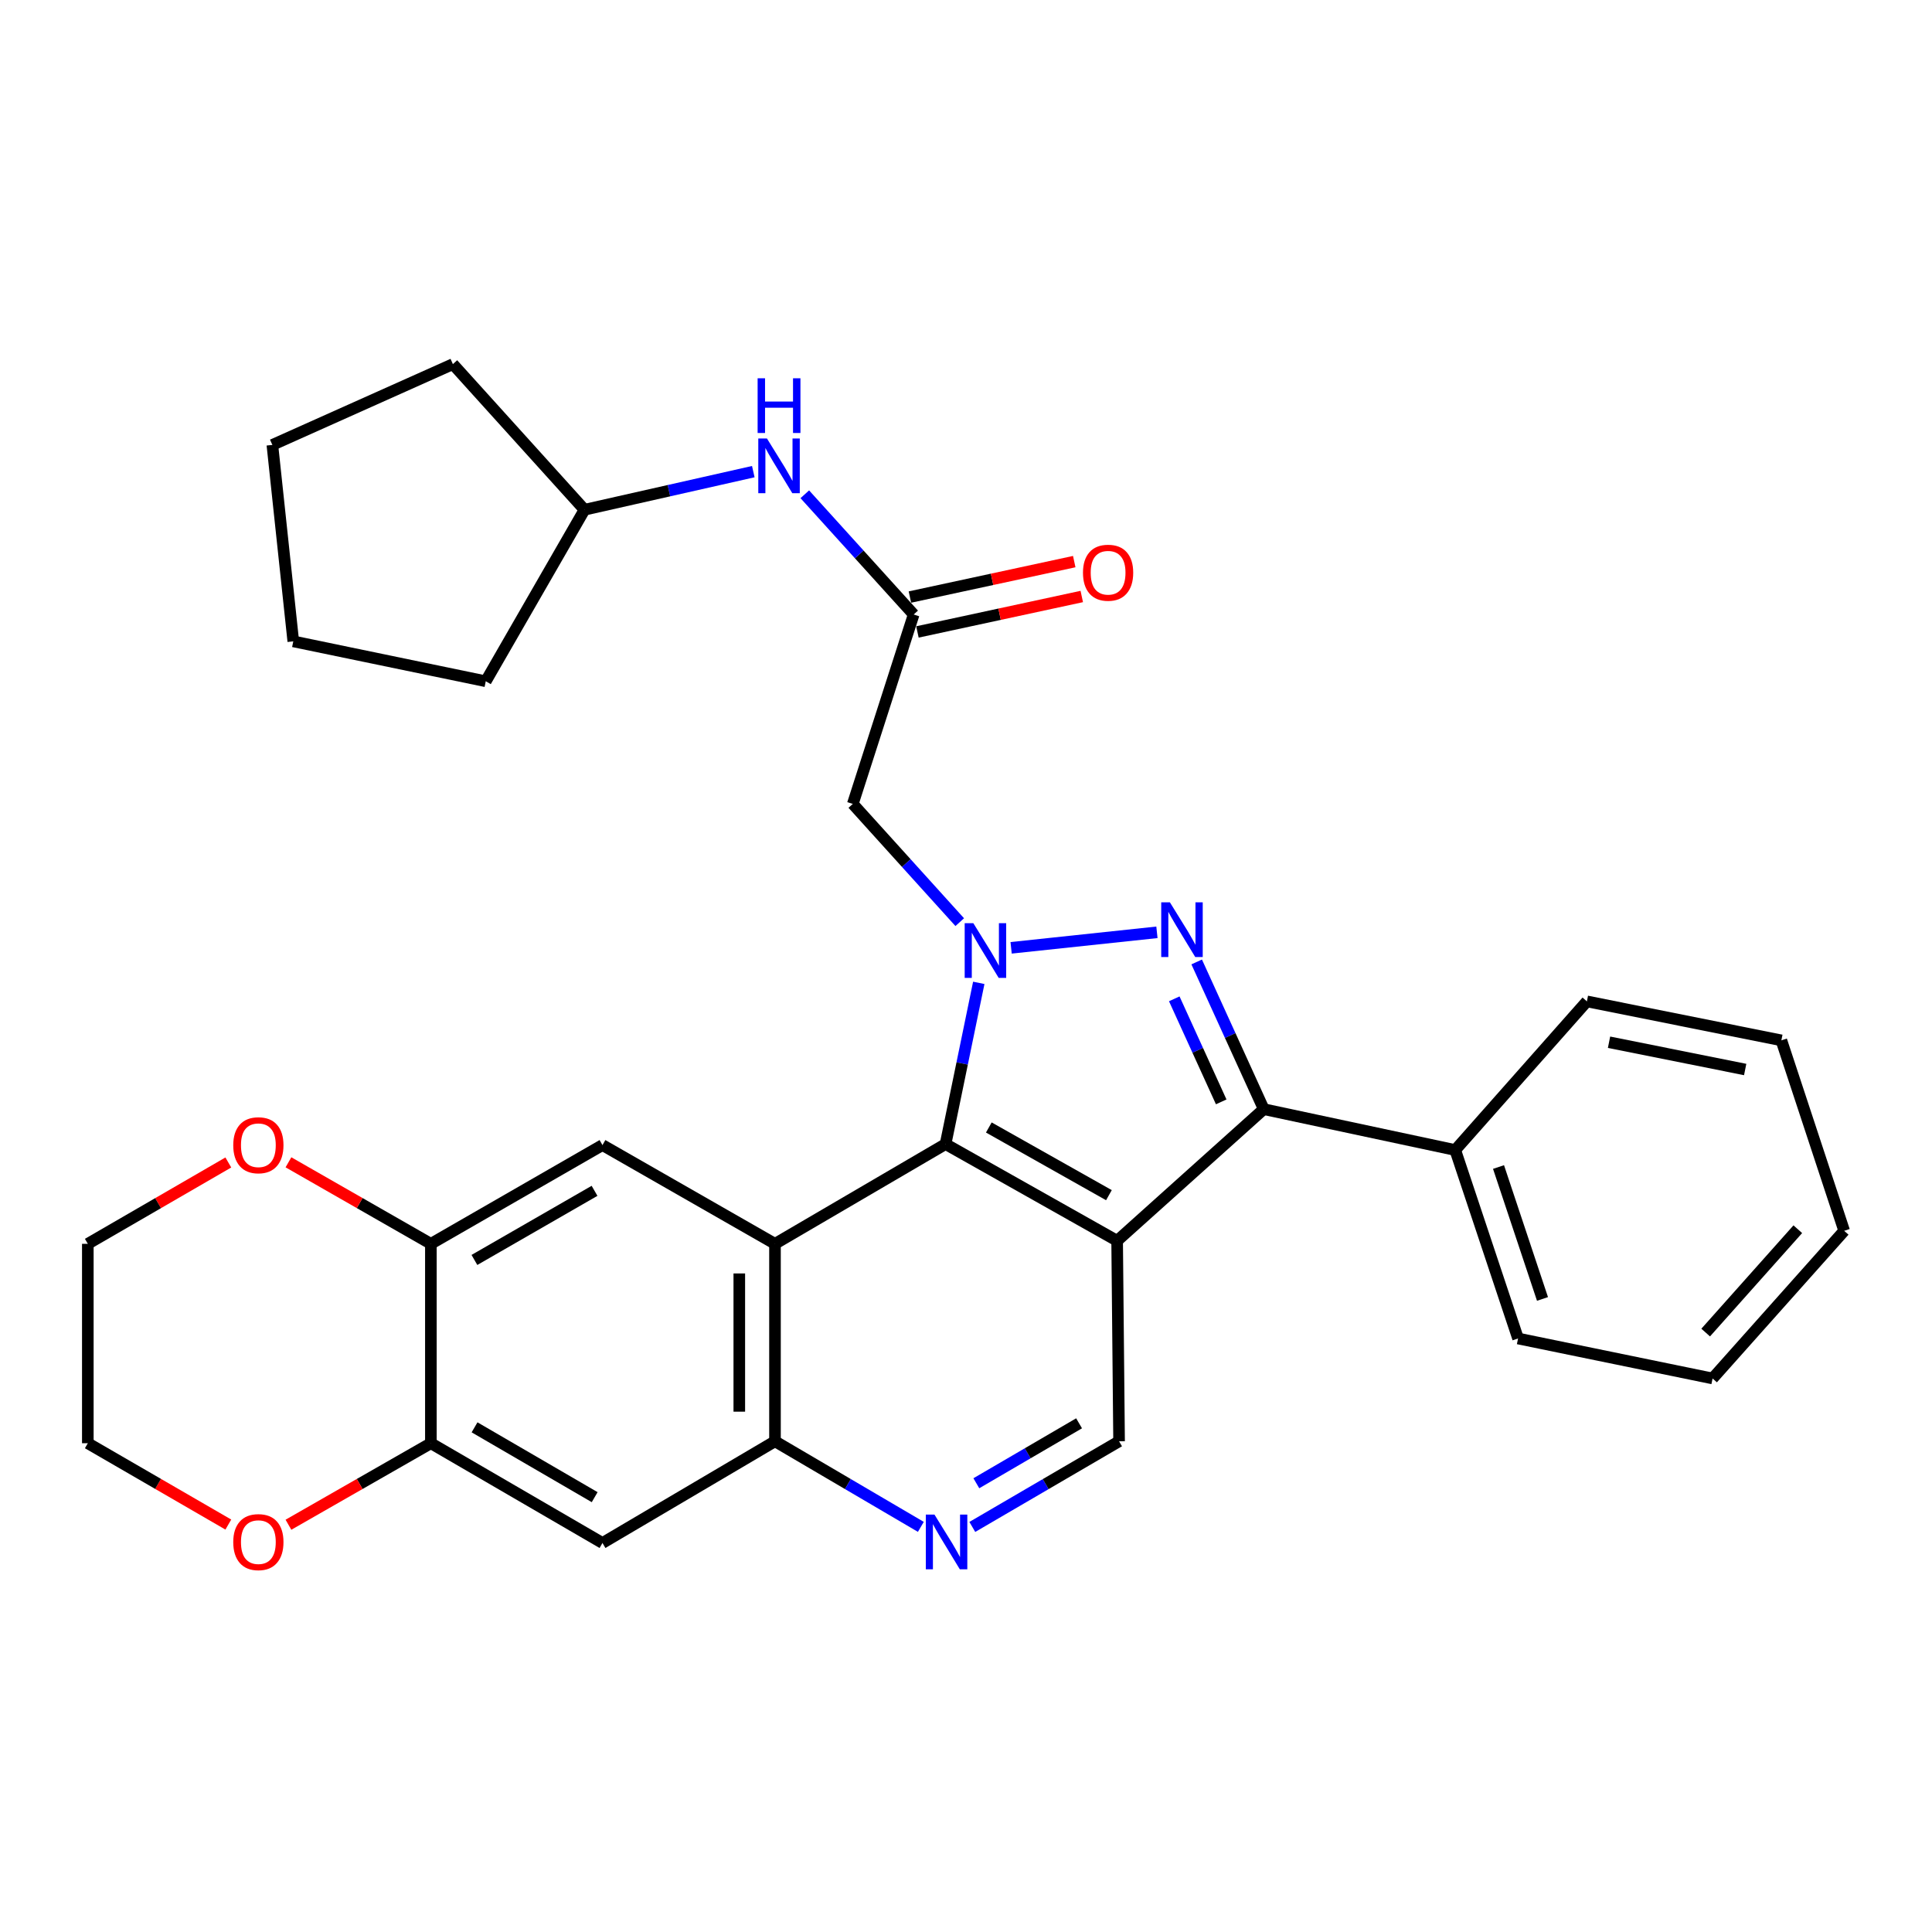 <?xml version='1.0' encoding='iso-8859-1'?>
<svg version='1.1' baseProfile='full'
              xmlns='http://www.w3.org/2000/svg'
                      xmlns:rdkit='http://www.rdkit.org/xml'
                      xmlns:xlink='http://www.w3.org/1999/xlink'
                  xml:space='preserve'
width='1000px' height='1000px' viewBox='0 0 1000 1000'>
<!-- END OF HEADER -->
<rect style='opacity:1.0;fill:#FFFFFF;stroke:none' width='1000' height='1000' x='0' y='0'> </rect>
<path class='bond-1' d='M 523.356,490.594 L 598.826,482.569' style='fill:none;fill-rule:evenodd;stroke:#0000FF;stroke-width:6px;stroke-linecap:butt;stroke-linejoin:miter;stroke-opacity:1' />
<path class='bond-2' d='M 506.613,508.725 L 498.016,550.447' style='fill:none;fill-rule:evenodd;stroke:#0000FF;stroke-width:6px;stroke-linecap:butt;stroke-linejoin:miter;stroke-opacity:1' />
<path class='bond-2' d='M 498.016,550.447 L 489.418,592.169' style='fill:none;fill-rule:evenodd;stroke:#000000;stroke-width:6px;stroke-linecap:butt;stroke-linejoin:miter;stroke-opacity:1' />
<path class='bond-5' d='M 496.76,477.306 L 469.083,446.708' style='fill:none;fill-rule:evenodd;stroke:#0000FF;stroke-width:6px;stroke-linecap:butt;stroke-linejoin:miter;stroke-opacity:1' />
<path class='bond-5' d='M 469.083,446.708 L 441.406,416.11' style='fill:none;fill-rule:evenodd;stroke:#000000;stroke-width:6px;stroke-linecap:butt;stroke-linejoin:miter;stroke-opacity:1' />
<path class='bond-0' d='M 578.228,642.223 L 489.418,592.169' style='fill:none;fill-rule:evenodd;stroke:#000000;stroke-width:6px;stroke-linecap:butt;stroke-linejoin:miter;stroke-opacity:1' />
<path class='bond-0' d='M 573.977,618.621 L 511.811,583.583' style='fill:none;fill-rule:evenodd;stroke:#000000;stroke-width:6px;stroke-linecap:butt;stroke-linejoin:miter;stroke-opacity:1' />
<path class='bond-9' d='M 578.228,642.223 L 579.233,746.007' style='fill:none;fill-rule:evenodd;stroke:#000000;stroke-width:6px;stroke-linecap:butt;stroke-linejoin:miter;stroke-opacity:1' />
<path class='bond-31' d='M 578.228,642.223 L 654.115,574.095' style='fill:none;fill-rule:evenodd;stroke:#000000;stroke-width:6px;stroke-linecap:butt;stroke-linejoin:miter;stroke-opacity:1' />
<path class='bond-3' d='M 619.403,497.903 L 636.759,535.999' style='fill:none;fill-rule:evenodd;stroke:#0000FF;stroke-width:6px;stroke-linecap:butt;stroke-linejoin:miter;stroke-opacity:1' />
<path class='bond-3' d='M 636.759,535.999 L 654.115,574.095' style='fill:none;fill-rule:evenodd;stroke:#000000;stroke-width:6px;stroke-linecap:butt;stroke-linejoin:miter;stroke-opacity:1' />
<path class='bond-3' d='M 607.798,516.991 L 619.947,543.658' style='fill:none;fill-rule:evenodd;stroke:#0000FF;stroke-width:6px;stroke-linecap:butt;stroke-linejoin:miter;stroke-opacity:1' />
<path class='bond-3' d='M 619.947,543.658 L 632.097,570.325' style='fill:none;fill-rule:evenodd;stroke:#000000;stroke-width:6px;stroke-linecap:butt;stroke-linejoin:miter;stroke-opacity:1' />
<path class='bond-4' d='M 489.418,592.169 L 401.133,643.804' style='fill:none;fill-rule:evenodd;stroke:#000000;stroke-width:6px;stroke-linecap:butt;stroke-linejoin:miter;stroke-opacity:1' />
<path class='bond-15' d='M 654.115,574.095 L 753.229,595.258' style='fill:none;fill-rule:evenodd;stroke:#000000;stroke-width:6px;stroke-linecap:butt;stroke-linejoin:miter;stroke-opacity:1' />
<path class='bond-6' d='M 401.133,643.804 L 401.133,746.007' style='fill:none;fill-rule:evenodd;stroke:#000000;stroke-width:6px;stroke-linecap:butt;stroke-linejoin:miter;stroke-opacity:1' />
<path class='bond-6' d='M 382.659,659.134 L 382.659,730.676' style='fill:none;fill-rule:evenodd;stroke:#000000;stroke-width:6px;stroke-linecap:butt;stroke-linejoin:miter;stroke-opacity:1' />
<path class='bond-7' d='M 401.133,643.804 L 311.841,592.692' style='fill:none;fill-rule:evenodd;stroke:#000000;stroke-width:6px;stroke-linecap:butt;stroke-linejoin:miter;stroke-opacity:1' />
<path class='bond-10' d='M 441.406,416.11 L 472.915,318.064' style='fill:none;fill-rule:evenodd;stroke:#000000;stroke-width:6px;stroke-linecap:butt;stroke-linejoin:miter;stroke-opacity:1' />
<path class='bond-8' d='M 401.133,746.007 L 438.88,768.154' style='fill:none;fill-rule:evenodd;stroke:#000000;stroke-width:6px;stroke-linecap:butt;stroke-linejoin:miter;stroke-opacity:1' />
<path class='bond-8' d='M 438.88,768.154 L 476.628,790.302' style='fill:none;fill-rule:evenodd;stroke:#0000FF;stroke-width:6px;stroke-linecap:butt;stroke-linejoin:miter;stroke-opacity:1' />
<path class='bond-11' d='M 401.133,746.007 L 311.841,798.648' style='fill:none;fill-rule:evenodd;stroke:#000000;stroke-width:6px;stroke-linecap:butt;stroke-linejoin:miter;stroke-opacity:1' />
<path class='bond-12' d='M 311.841,592.692 L 223.022,643.804' style='fill:none;fill-rule:evenodd;stroke:#000000;stroke-width:6px;stroke-linecap:butt;stroke-linejoin:miter;stroke-opacity:1' />
<path class='bond-12' d='M 307.732,616.371 L 245.559,652.149' style='fill:none;fill-rule:evenodd;stroke:#000000;stroke-width:6px;stroke-linecap:butt;stroke-linejoin:miter;stroke-opacity:1' />
<path class='bond-32' d='M 503.266,790.338 L 541.25,768.172' style='fill:none;fill-rule:evenodd;stroke:#0000FF;stroke-width:6px;stroke-linecap:butt;stroke-linejoin:miter;stroke-opacity:1' />
<path class='bond-32' d='M 541.25,768.172 L 579.233,746.007' style='fill:none;fill-rule:evenodd;stroke:#000000;stroke-width:6px;stroke-linecap:butt;stroke-linejoin:miter;stroke-opacity:1' />
<path class='bond-32' d='M 505.35,767.732 L 531.939,752.216' style='fill:none;fill-rule:evenodd;stroke:#0000FF;stroke-width:6px;stroke-linecap:butt;stroke-linejoin:miter;stroke-opacity:1' />
<path class='bond-32' d='M 531.939,752.216 L 558.527,736.7' style='fill:none;fill-rule:evenodd;stroke:#000000;stroke-width:6px;stroke-linecap:butt;stroke-linejoin:miter;stroke-opacity:1' />
<path class='bond-14' d='M 472.915,318.064 L 444.738,286.949' style='fill:none;fill-rule:evenodd;stroke:#000000;stroke-width:6px;stroke-linecap:butt;stroke-linejoin:miter;stroke-opacity:1' />
<path class='bond-14' d='M 444.738,286.949 L 416.562,255.835' style='fill:none;fill-rule:evenodd;stroke:#0000FF;stroke-width:6px;stroke-linecap:butt;stroke-linejoin:miter;stroke-opacity:1' />
<path class='bond-18' d='M 474.863,327.093 L 517.392,317.919' style='fill:none;fill-rule:evenodd;stroke:#000000;stroke-width:6px;stroke-linecap:butt;stroke-linejoin:miter;stroke-opacity:1' />
<path class='bond-18' d='M 517.392,317.919 L 559.922,308.746' style='fill:none;fill-rule:evenodd;stroke:#FF0000;stroke-width:6px;stroke-linecap:butt;stroke-linejoin:miter;stroke-opacity:1' />
<path class='bond-18' d='M 470.967,309.034 L 513.497,299.861' style='fill:none;fill-rule:evenodd;stroke:#000000;stroke-width:6px;stroke-linecap:butt;stroke-linejoin:miter;stroke-opacity:1' />
<path class='bond-18' d='M 513.497,299.861 L 556.026,290.687' style='fill:none;fill-rule:evenodd;stroke:#FF0000;stroke-width:6px;stroke-linecap:butt;stroke-linejoin:miter;stroke-opacity:1' />
<path class='bond-33' d='M 311.841,798.648 L 223.022,747.012' style='fill:none;fill-rule:evenodd;stroke:#000000;stroke-width:6px;stroke-linecap:butt;stroke-linejoin:miter;stroke-opacity:1' />
<path class='bond-33' d='M 307.803,774.931 L 245.629,738.786' style='fill:none;fill-rule:evenodd;stroke:#000000;stroke-width:6px;stroke-linecap:butt;stroke-linejoin:miter;stroke-opacity:1' />
<path class='bond-13' d='M 223.022,643.804 L 223.022,747.012' style='fill:none;fill-rule:evenodd;stroke:#000000;stroke-width:6px;stroke-linecap:butt;stroke-linejoin:miter;stroke-opacity:1' />
<path class='bond-16' d='M 223.022,643.804 L 186.162,622.705' style='fill:none;fill-rule:evenodd;stroke:#000000;stroke-width:6px;stroke-linecap:butt;stroke-linejoin:miter;stroke-opacity:1' />
<path class='bond-16' d='M 186.162,622.705 L 149.302,601.606' style='fill:none;fill-rule:evenodd;stroke:#FF0000;stroke-width:6px;stroke-linecap:butt;stroke-linejoin:miter;stroke-opacity:1' />
<path class='bond-17' d='M 223.022,747.012 L 186.162,768.107' style='fill:none;fill-rule:evenodd;stroke:#000000;stroke-width:6px;stroke-linecap:butt;stroke-linejoin:miter;stroke-opacity:1' />
<path class='bond-17' d='M 186.162,768.107 L 149.302,789.202' style='fill:none;fill-rule:evenodd;stroke:#FF0000;stroke-width:6px;stroke-linecap:butt;stroke-linejoin:miter;stroke-opacity:1' />
<path class='bond-19' d='M 389.906,244.117 L 346.224,253.979' style='fill:none;fill-rule:evenodd;stroke:#0000FF;stroke-width:6px;stroke-linecap:butt;stroke-linejoin:miter;stroke-opacity:1' />
<path class='bond-19' d='M 346.224,253.979 L 302.542,263.842' style='fill:none;fill-rule:evenodd;stroke:#000000;stroke-width:6px;stroke-linecap:butt;stroke-linejoin:miter;stroke-opacity:1' />
<path class='bond-22' d='M 753.229,595.258 L 785.743,692.801' style='fill:none;fill-rule:evenodd;stroke:#000000;stroke-width:6px;stroke-linecap:butt;stroke-linejoin:miter;stroke-opacity:1' />
<path class='bond-22' d='M 775.632,604.047 L 798.392,672.328' style='fill:none;fill-rule:evenodd;stroke:#000000;stroke-width:6px;stroke-linecap:butt;stroke-linejoin:miter;stroke-opacity:1' />
<path class='bond-23' d='M 753.229,595.258 L 821.368,518.313' style='fill:none;fill-rule:evenodd;stroke:#000000;stroke-width:6px;stroke-linecap:butt;stroke-linejoin:miter;stroke-opacity:1' />
<path class='bond-20' d='M 118.18,601.695 L 81.817,622.75' style='fill:none;fill-rule:evenodd;stroke:#FF0000;stroke-width:6px;stroke-linecap:butt;stroke-linejoin:miter;stroke-opacity:1' />
<path class='bond-20' d='M 81.817,622.75 L 45.455,643.804' style='fill:none;fill-rule:evenodd;stroke:#000000;stroke-width:6px;stroke-linecap:butt;stroke-linejoin:miter;stroke-opacity:1' />
<path class='bond-36' d='M 118.18,789.112 L 81.817,768.062' style='fill:none;fill-rule:evenodd;stroke:#FF0000;stroke-width:6px;stroke-linecap:butt;stroke-linejoin:miter;stroke-opacity:1' />
<path class='bond-36' d='M 81.817,768.062 L 45.455,747.012' style='fill:none;fill-rule:evenodd;stroke:#000000;stroke-width:6px;stroke-linecap:butt;stroke-linejoin:miter;stroke-opacity:1' />
<path class='bond-24' d='M 302.542,263.842 L 234.414,188.468' style='fill:none;fill-rule:evenodd;stroke:#000000;stroke-width:6px;stroke-linecap:butt;stroke-linejoin:miter;stroke-opacity:1' />
<path class='bond-25' d='M 302.542,263.842 L 251.431,352.621' style='fill:none;fill-rule:evenodd;stroke:#000000;stroke-width:6px;stroke-linecap:butt;stroke-linejoin:miter;stroke-opacity:1' />
<path class='bond-21' d='M 45.455,643.804 L 45.455,747.012' style='fill:none;fill-rule:evenodd;stroke:#000000;stroke-width:6px;stroke-linecap:butt;stroke-linejoin:miter;stroke-opacity:1' />
<path class='bond-27' d='M 785.743,692.801 L 886.427,713.492' style='fill:none;fill-rule:evenodd;stroke:#000000;stroke-width:6px;stroke-linecap:butt;stroke-linejoin:miter;stroke-opacity:1' />
<path class='bond-26' d='M 821.368,518.313 L 922.031,538.491' style='fill:none;fill-rule:evenodd;stroke:#000000;stroke-width:6px;stroke-linecap:butt;stroke-linejoin:miter;stroke-opacity:1' />
<path class='bond-26' d='M 832.836,539.454 L 903.301,553.578' style='fill:none;fill-rule:evenodd;stroke:#000000;stroke-width:6px;stroke-linecap:butt;stroke-linejoin:miter;stroke-opacity:1' />
<path class='bond-29' d='M 234.414,188.468 L 140.976,230.291' style='fill:none;fill-rule:evenodd;stroke:#000000;stroke-width:6px;stroke-linecap:butt;stroke-linejoin:miter;stroke-opacity:1' />
<path class='bond-28' d='M 251.431,352.621 L 151.804,331.971' style='fill:none;fill-rule:evenodd;stroke:#000000;stroke-width:6px;stroke-linecap:butt;stroke-linejoin:miter;stroke-opacity:1' />
<path class='bond-30' d='M 922.031,538.491 L 954.545,637.071' style='fill:none;fill-rule:evenodd;stroke:#000000;stroke-width:6px;stroke-linecap:butt;stroke-linejoin:miter;stroke-opacity:1' />
<path class='bond-35' d='M 886.427,713.492 L 954.545,637.071' style='fill:none;fill-rule:evenodd;stroke:#000000;stroke-width:6px;stroke-linecap:butt;stroke-linejoin:miter;stroke-opacity:1' />
<path class='bond-35' d='M 882.854,689.736 L 930.537,636.242' style='fill:none;fill-rule:evenodd;stroke:#000000;stroke-width:6px;stroke-linecap:butt;stroke-linejoin:miter;stroke-opacity:1' />
<path class='bond-34' d='M 151.804,331.971 L 140.976,230.291' style='fill:none;fill-rule:evenodd;stroke:#000000;stroke-width:6px;stroke-linecap:butt;stroke-linejoin:miter;stroke-opacity:1' />
<path  class='atom-0' d='M 503.798 477.848
L 513.078 492.848
Q 513.998 494.328, 515.478 497.008
Q 516.958 499.688, 517.038 499.848
L 517.038 477.848
L 520.798 477.848
L 520.798 506.168
L 516.918 506.168
L 506.958 489.768
Q 505.798 487.848, 504.558 485.648
Q 503.358 483.448, 502.998 482.768
L 502.998 506.168
L 499.318 506.168
L 499.318 477.848
L 503.798 477.848
' fill='#0000FF'/>
<path  class='atom-2' d='M 605.529 467.03
L 614.809 482.03
Q 615.729 483.51, 617.209 486.19
Q 618.689 488.87, 618.769 489.03
L 618.769 467.03
L 622.529 467.03
L 622.529 495.35
L 618.649 495.35
L 608.689 478.95
Q 607.529 477.03, 606.289 474.83
Q 605.089 472.63, 604.729 471.95
L 604.729 495.35
L 601.049 495.35
L 601.049 467.03
L 605.529 467.03
' fill='#0000FF'/>
<path  class='atom-9' d='M 483.682 783.954
L 492.962 798.954
Q 493.882 800.434, 495.362 803.114
Q 496.842 805.794, 496.922 805.954
L 496.922 783.954
L 500.682 783.954
L 500.682 812.274
L 496.802 812.274
L 486.842 795.874
Q 485.682 793.954, 484.442 791.754
Q 483.242 789.554, 482.882 788.874
L 482.882 812.274
L 479.202 812.274
L 479.202 783.954
L 483.682 783.954
' fill='#0000FF'/>
<path  class='atom-15' d='M 396.966 226.949
L 406.246 241.949
Q 407.166 243.429, 408.646 246.109
Q 410.126 248.789, 410.206 248.949
L 410.206 226.949
L 413.966 226.949
L 413.966 255.269
L 410.086 255.269
L 400.126 238.869
Q 398.966 236.949, 397.726 234.749
Q 396.526 232.549, 396.166 231.869
L 396.166 255.269
L 392.486 255.269
L 392.486 226.949
L 396.966 226.949
' fill='#0000FF'/>
<path  class='atom-15' d='M 392.146 195.797
L 395.986 195.797
L 395.986 207.837
L 410.466 207.837
L 410.466 195.797
L 414.306 195.797
L 414.306 224.117
L 410.466 224.117
L 410.466 211.037
L 395.986 211.037
L 395.986 224.117
L 392.146 224.117
L 392.146 195.797
' fill='#0000FF'/>
<path  class='atom-17' d='M 120.73 592.772
Q 120.73 585.972, 124.09 582.172
Q 127.45 578.372, 133.73 578.372
Q 140.01 578.372, 143.37 582.172
Q 146.73 585.972, 146.73 592.772
Q 146.73 599.652, 143.33 603.572
Q 139.93 607.452, 133.73 607.452
Q 127.49 607.452, 124.09 603.572
Q 120.73 599.692, 120.73 592.772
M 133.73 604.252
Q 138.05 604.252, 140.37 601.372
Q 142.73 598.452, 142.73 592.772
Q 142.73 587.212, 140.37 584.412
Q 138.05 581.572, 133.73 581.572
Q 129.41 581.572, 127.05 584.372
Q 124.73 587.172, 124.73 592.772
Q 124.73 598.492, 127.05 601.372
Q 129.41 604.252, 133.73 604.252
' fill='#FF0000'/>
<path  class='atom-18' d='M 120.73 798.194
Q 120.73 791.394, 124.09 787.594
Q 127.45 783.794, 133.73 783.794
Q 140.01 783.794, 143.37 787.594
Q 146.73 791.394, 146.73 798.194
Q 146.73 805.074, 143.33 808.994
Q 139.93 812.874, 133.73 812.874
Q 127.49 812.874, 124.09 808.994
Q 120.73 805.114, 120.73 798.194
M 133.73 809.674
Q 138.05 809.674, 140.37 806.794
Q 142.73 803.874, 142.73 798.194
Q 142.73 792.634, 140.37 789.834
Q 138.05 786.994, 133.73 786.994
Q 129.41 786.994, 127.05 789.794
Q 124.73 792.594, 124.73 798.194
Q 124.73 803.914, 127.05 806.794
Q 129.41 809.674, 133.73 809.674
' fill='#FF0000'/>
<path  class='atom-19' d='M 560.548 296.437
Q 560.548 289.637, 563.908 285.837
Q 567.268 282.037, 573.548 282.037
Q 579.828 282.037, 583.188 285.837
Q 586.548 289.637, 586.548 296.437
Q 586.548 303.317, 583.148 307.237
Q 579.748 311.117, 573.548 311.117
Q 567.308 311.117, 563.908 307.237
Q 560.548 303.357, 560.548 296.437
M 573.548 307.917
Q 577.868 307.917, 580.188 305.037
Q 582.548 302.117, 582.548 296.437
Q 582.548 290.877, 580.188 288.077
Q 577.868 285.237, 573.548 285.237
Q 569.228 285.237, 566.868 288.037
Q 564.548 290.837, 564.548 296.437
Q 564.548 302.157, 566.868 305.037
Q 569.228 307.917, 573.548 307.917
' fill='#FF0000'/>
</svg>
